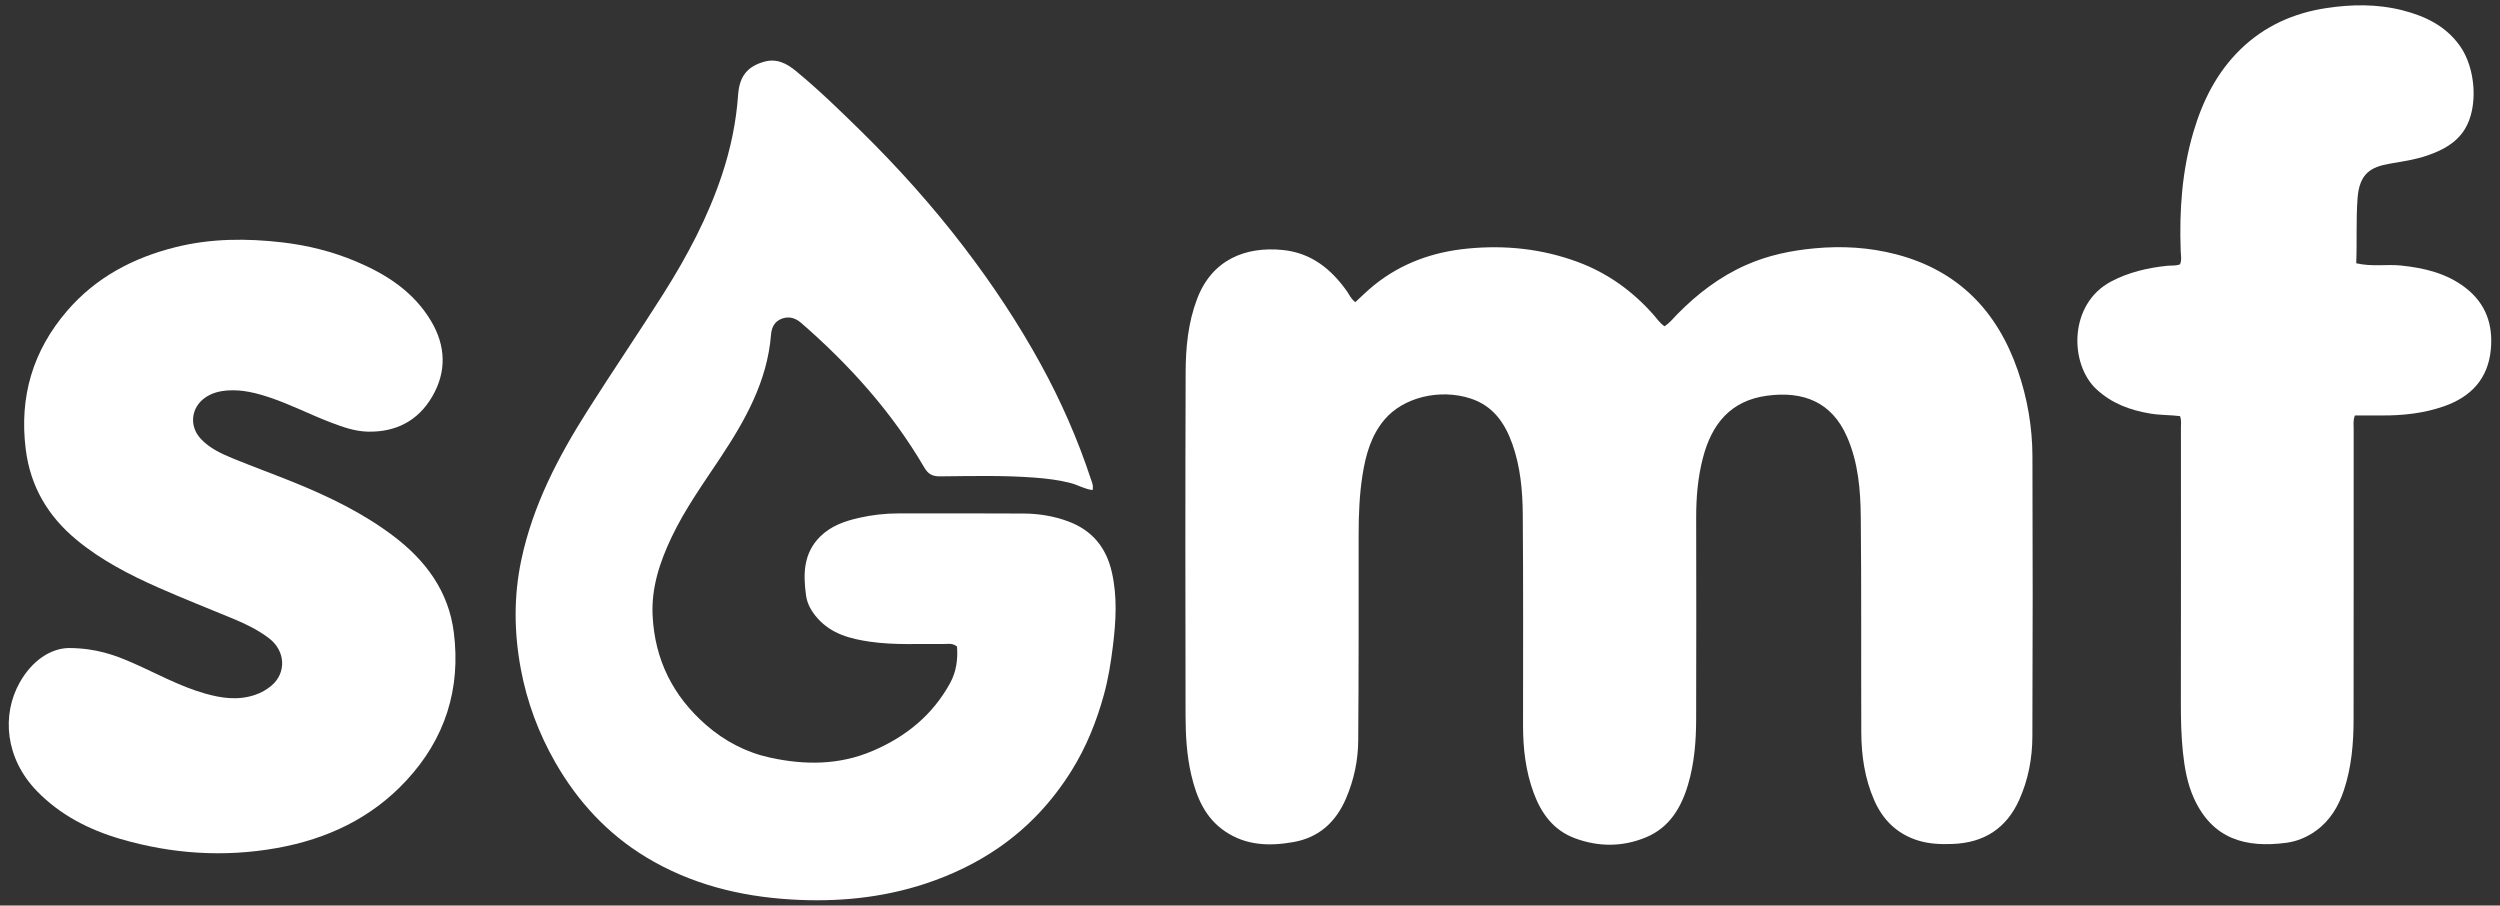 <?xml version="1.0" encoding="utf-8"?>
<!-- Generator: Adobe Illustrator 23.0.6, SVG Export Plug-In . SVG Version: 6.00 Build 0)  -->
<svg version="1.1" id="Layer_1" xmlns="http://www.w3.org/2000/svg" xmlns:xlink="http://www.w3.org/1999/xlink" x="0px" y="0px"
	 viewBox="0 0 831 301" style="enable-background:new 0 0 831 301;" xml:space="preserve">
<rect x="0" y="0" width="831" height="301" fill="#333333" stroke="none"/>
<style type="text/css">
	.st0{fill:#FFFFFF;}
</style>
<g>
	<g>
		<path class="st0" d="M450.51,100.43c2.18-1.99,4.13-3.95,6.27-5.67c9.08-7.3,19.53-11.02,31.11-12.14
			c12.51-1.21,24.65,0.08,36.43,4.41c9.95,3.66,18.3,9.67,25.3,17.59c1.13,1.28,2.08,2.75,3.63,3.83c1.72-1.03,2.9-2.61,4.26-3.99
			c6.69-6.8,14.16-12.52,22.95-16.4c7.24-3.2,14.85-4.79,22.75-5.52c9.2-0.85,18.24-0.31,27.12,2.01
			c20.61,5.39,33.58,18.87,40.39,38.61c3.17,9.19,4.82,18.72,4.86,28.41c0.11,31.09,0.11,62.18-0.02,93.28
			c-0.03,7.27-1.38,14.41-4.42,21.12c-4.27,9.44-11.71,14.17-22.04,14.56c-3.94,0.15-7.85,0.02-11.65-1.18
			c-6.95-2.2-11.63-6.86-14.49-13.42c-3.13-7.18-4.24-14.79-4.27-22.54c-0.09-23.84,0.07-47.68-0.17-71.51
			c-0.09-9.07-0.84-18.15-4.57-26.67c-5.11-11.71-14.7-15.28-26.58-13.68c-12.21,1.64-18.42,9.51-21.32,20.66
			c-1.69,6.49-2.25,13.12-2.24,19.82c0.03,22.34,0.06,44.68-0.01,67.02c-0.02,7.37-0.59,14.7-2.71,21.83
			c-2.29,7.69-6.21,14.23-13.95,17.46c-7.76,3.23-15.78,3.24-23.65,0.31c-7.13-2.65-11.19-8.25-13.71-15.11
			c-2.66-7.21-3.52-14.72-3.52-22.36c0.01-23.38,0.09-46.76-0.09-70.13c-0.06-7.93-0.78-15.87-3.46-23.43
			c-2.47-6.98-6.41-12.72-13.95-15.16c-10.2-3.29-22.3-0.4-28.59,7.08c-4.45,5.29-6.22,11.73-7.27,18.38
			c-1.04,6.6-1.29,13.26-1.29,19.94c-0.01,22.8,0.05,45.6-0.14,68.4c-0.05,6.57-1.41,12.99-4.03,19.11
			c-3.36,7.86-8.96,13.05-17.53,14.56c-7.92,1.4-15.68,1.17-22.65-3.53c-6.66-4.49-9.53-11.33-11.27-18.77
			c-1.53-6.53-1.9-13.21-1.91-19.86c-0.08-38-0.1-76,0.03-114.01c0.03-8.27,0.81-16.49,3.81-24.39
			c4.97-13.08,16.1-17.49,28.49-16.25c9.46,0.95,16.1,6.34,21.37,13.79C448.53,98.01,449.05,99.32,450.51,100.43z"/>
		<path class="st0" d="M363.19,162.9c-2.71-0.33-4.89-1.71-7.3-2.33c-3.94-1.02-7.93-1.5-11.95-1.81
			c-10.5-0.8-21.03-0.51-31.54-0.42c-2.55,0.02-3.94-0.84-5.18-2.96c-10.75-18.4-24.8-34.02-40.84-47.98
			c-1.96-1.71-4.04-2.32-6.37-1.52c-2.41,0.83-3.52,2.79-3.72,5.33c-1.23,15.54-8.6,28.54-16.99,41.17
			c-5.66,8.53-11.65,16.89-16.06,26.18c-3.92,8.25-6.78,16.79-6.31,26.11c0.73,14.65,6.77,26.73,17.82,36.35
			c6.19,5.38,13.33,9.11,21.33,10.84c11.48,2.48,22.83,2.49,33.95-2.24c11.16-4.75,20.01-11.99,25.82-22.62
			c2.05-3.75,2.59-8,2.26-12.09c-1.5-1.23-2.94-0.83-4.29-0.85c-8.2-0.11-16.43,0.43-24.58-0.75c-6.55-0.95-12.85-2.54-17.53-7.84
			c-1.97-2.23-3.38-4.65-3.78-7.56c-0.99-7.14-0.89-14.04,4.74-19.6c3.59-3.54,8.17-5.11,12.9-6.18c4.27-0.97,8.65-1.47,13.05-1.47
			c13.88-0.01,27.76-0.04,41.63,0.04c5.09,0.03,10.1,0.85,14.9,2.64c7.86,2.95,12.52,8.61,14.39,16.7
			c1.9,8.21,1.41,16.43,0.39,24.69c-0.67,5.48-1.53,10.88-3,16.22c-2.45,8.91-5.85,17.36-10.75,25.22
			c-6.33,10.15-14.3,18.75-24.15,25.56c-7.49,5.18-15.61,9.07-24.29,11.95c-14.59,4.84-29.57,6.22-44.76,5.31
			c-17.13-1.03-33.53-5.14-48.29-14.1c-12.78-7.75-22.65-18.45-30.1-31.45c-5.59-9.77-9.43-20.11-11.48-31.11
			c-2.25-12.09-2.39-24.16,0.19-36.3c3.86-18.16,12.29-34.25,22.11-49.72c8.26-13.02,16.95-25.78,25.2-38.82
			c7.84-12.41,14.71-25.35,19.36-39.33c2.87-8.64,4.74-17.5,5.37-26.6c0.43-6.16,3.04-9.43,8.58-11.02
			c4.24-1.22,7.59,0.53,10.73,3.13c7.53,6.22,14.52,13.02,21.48,19.85c12.3,12.08,23.79,24.89,34.25,38.57
			c9.47,12.38,18.09,25.34,25.59,39.02c6.68,12.18,12.25,24.84,16.6,38.03C362.91,160.19,363.5,161.24,363.19,162.9z"/>
		<path class="st0" d="M22.98,215.4c9.1,0.08,15.26,2.36,21.29,5.02c7.91,3.49,15.51,7.73,23.88,10.11
			c5.49,1.56,11.05,2.37,16.68,0.43c2.01-0.69,3.81-1.71,5.39-3.04c5.07-4.26,4.69-11.59-0.8-15.76c-3.51-2.67-7.44-4.63-11.5-6.32
			c-8.42-3.49-16.9-6.83-25.24-10.51c-9.61-4.25-18.93-9.05-27.12-15.79c-9.59-7.9-15.44-17.77-17-30.17
			c-2.19-17.42,2.32-32.79,13.8-46.1c9.61-11.14,22.01-17.64,36.12-21.14c11.68-2.9,23.49-2.94,35.39-1.56
			c8.43,0.98,16.56,3.02,24.36,6.29c10.19,4.27,19.26,10.12,25.05,19.83c4.91,8.24,5.27,16.84,0.34,25.22
			c-4.73,8.05-12.11,11.77-21.38,11.57c-4.29-0.1-8.36-1.55-12.36-3.08c-6.79-2.6-13.27-5.95-20.17-8.26
			c-4.5-1.51-9.08-2.67-13.9-2.36c-2.81,0.18-5.44,0.82-7.78,2.51c-4.56,3.3-5.17,9.38-1.32,13.53c2.99,3.23,6.9,5,10.85,6.62
			c6.72,2.75,13.55,5.23,20.28,7.96c11.58,4.7,22.77,10.12,32.8,17.68c10.83,8.15,18.48,18.43,20.21,32.13
			c2.37,18.75-2.85,35.3-15.77,49.23c-11.64,12.56-26.36,19.46-43.06,22.45c-17.57,3.14-34.95,1.97-52.02-3.03
			c-10.41-3.05-19.95-7.93-27.64-15.81c-10.71-10.97-11.83-25.5-5.8-36.19C10.63,219.64,16.76,215.47,22.98,215.4z"/>
		<path class="st0" d="M783.21,87.51c5.27,1.23,10.14,0.25,14.95,0.76c7.69,0.81,15.01,2.53,21.29,7.33
			c6.88,5.26,9.31,12.38,8.49,20.69c-0.95,9.65-6.58,15.62-15.56,18.76c-6.73,2.35-13.69,3.1-20.78,3.05c-2.98-0.02-5.95,0-8.83,0
			c-0.65,1.69-0.41,3.07-0.41,4.43c-0.02,32.24,0.02,64.49-0.03,96.73c-0.01,7.95-0.7,15.85-3.24,23.46
			c-1.79,5.35-4.57,10.02-9.25,13.41c-2.96,2.14-6.27,3.53-9.84,4.01c-13.65,1.82-24.58-1.3-30.71-14.73
			c-2.21-4.84-3.13-10.09-3.69-15.36c-0.56-5.38-0.69-10.78-0.68-16.2c0.05-30.52,0.03-61.03,0.02-91.55c0-1.25,0.21-2.52-0.29-3.98
			c-3.21-0.4-6.55-0.3-9.83-0.84c-6.73-1.11-12.82-3.33-17.97-8.1c-8.98-8.33-9.32-28.38,4.98-35.86
			c5.83-3.05,12.06-4.49,18.53-5.17c1.36-0.14,2.77,0.09,4.29-0.49c0.62-1.46,0.26-3.08,0.21-4.64
			c-0.47-13.29,0.43-26.43,4.21-39.26c3.07-10.42,7.8-19.92,15.71-27.6c7.97-7.73,17.65-12.04,28.54-13.68
			c8.39-1.26,16.83-1.38,25.12,0.71c7.65,1.93,14.55,5.21,19.28,11.93c5.31,7.55,6.05,20.36,1.62,27.57
			c-2.9,4.72-7.47,7.04-12.45,8.78c-4.05,1.41-8.29,2-12.48,2.73c-6.24,1.07-10.15,3.15-10.76,11.54
			C783.12,73.07,783.5,80.16,783.21,87.51z"/>
	</g>
</g>
</svg>

